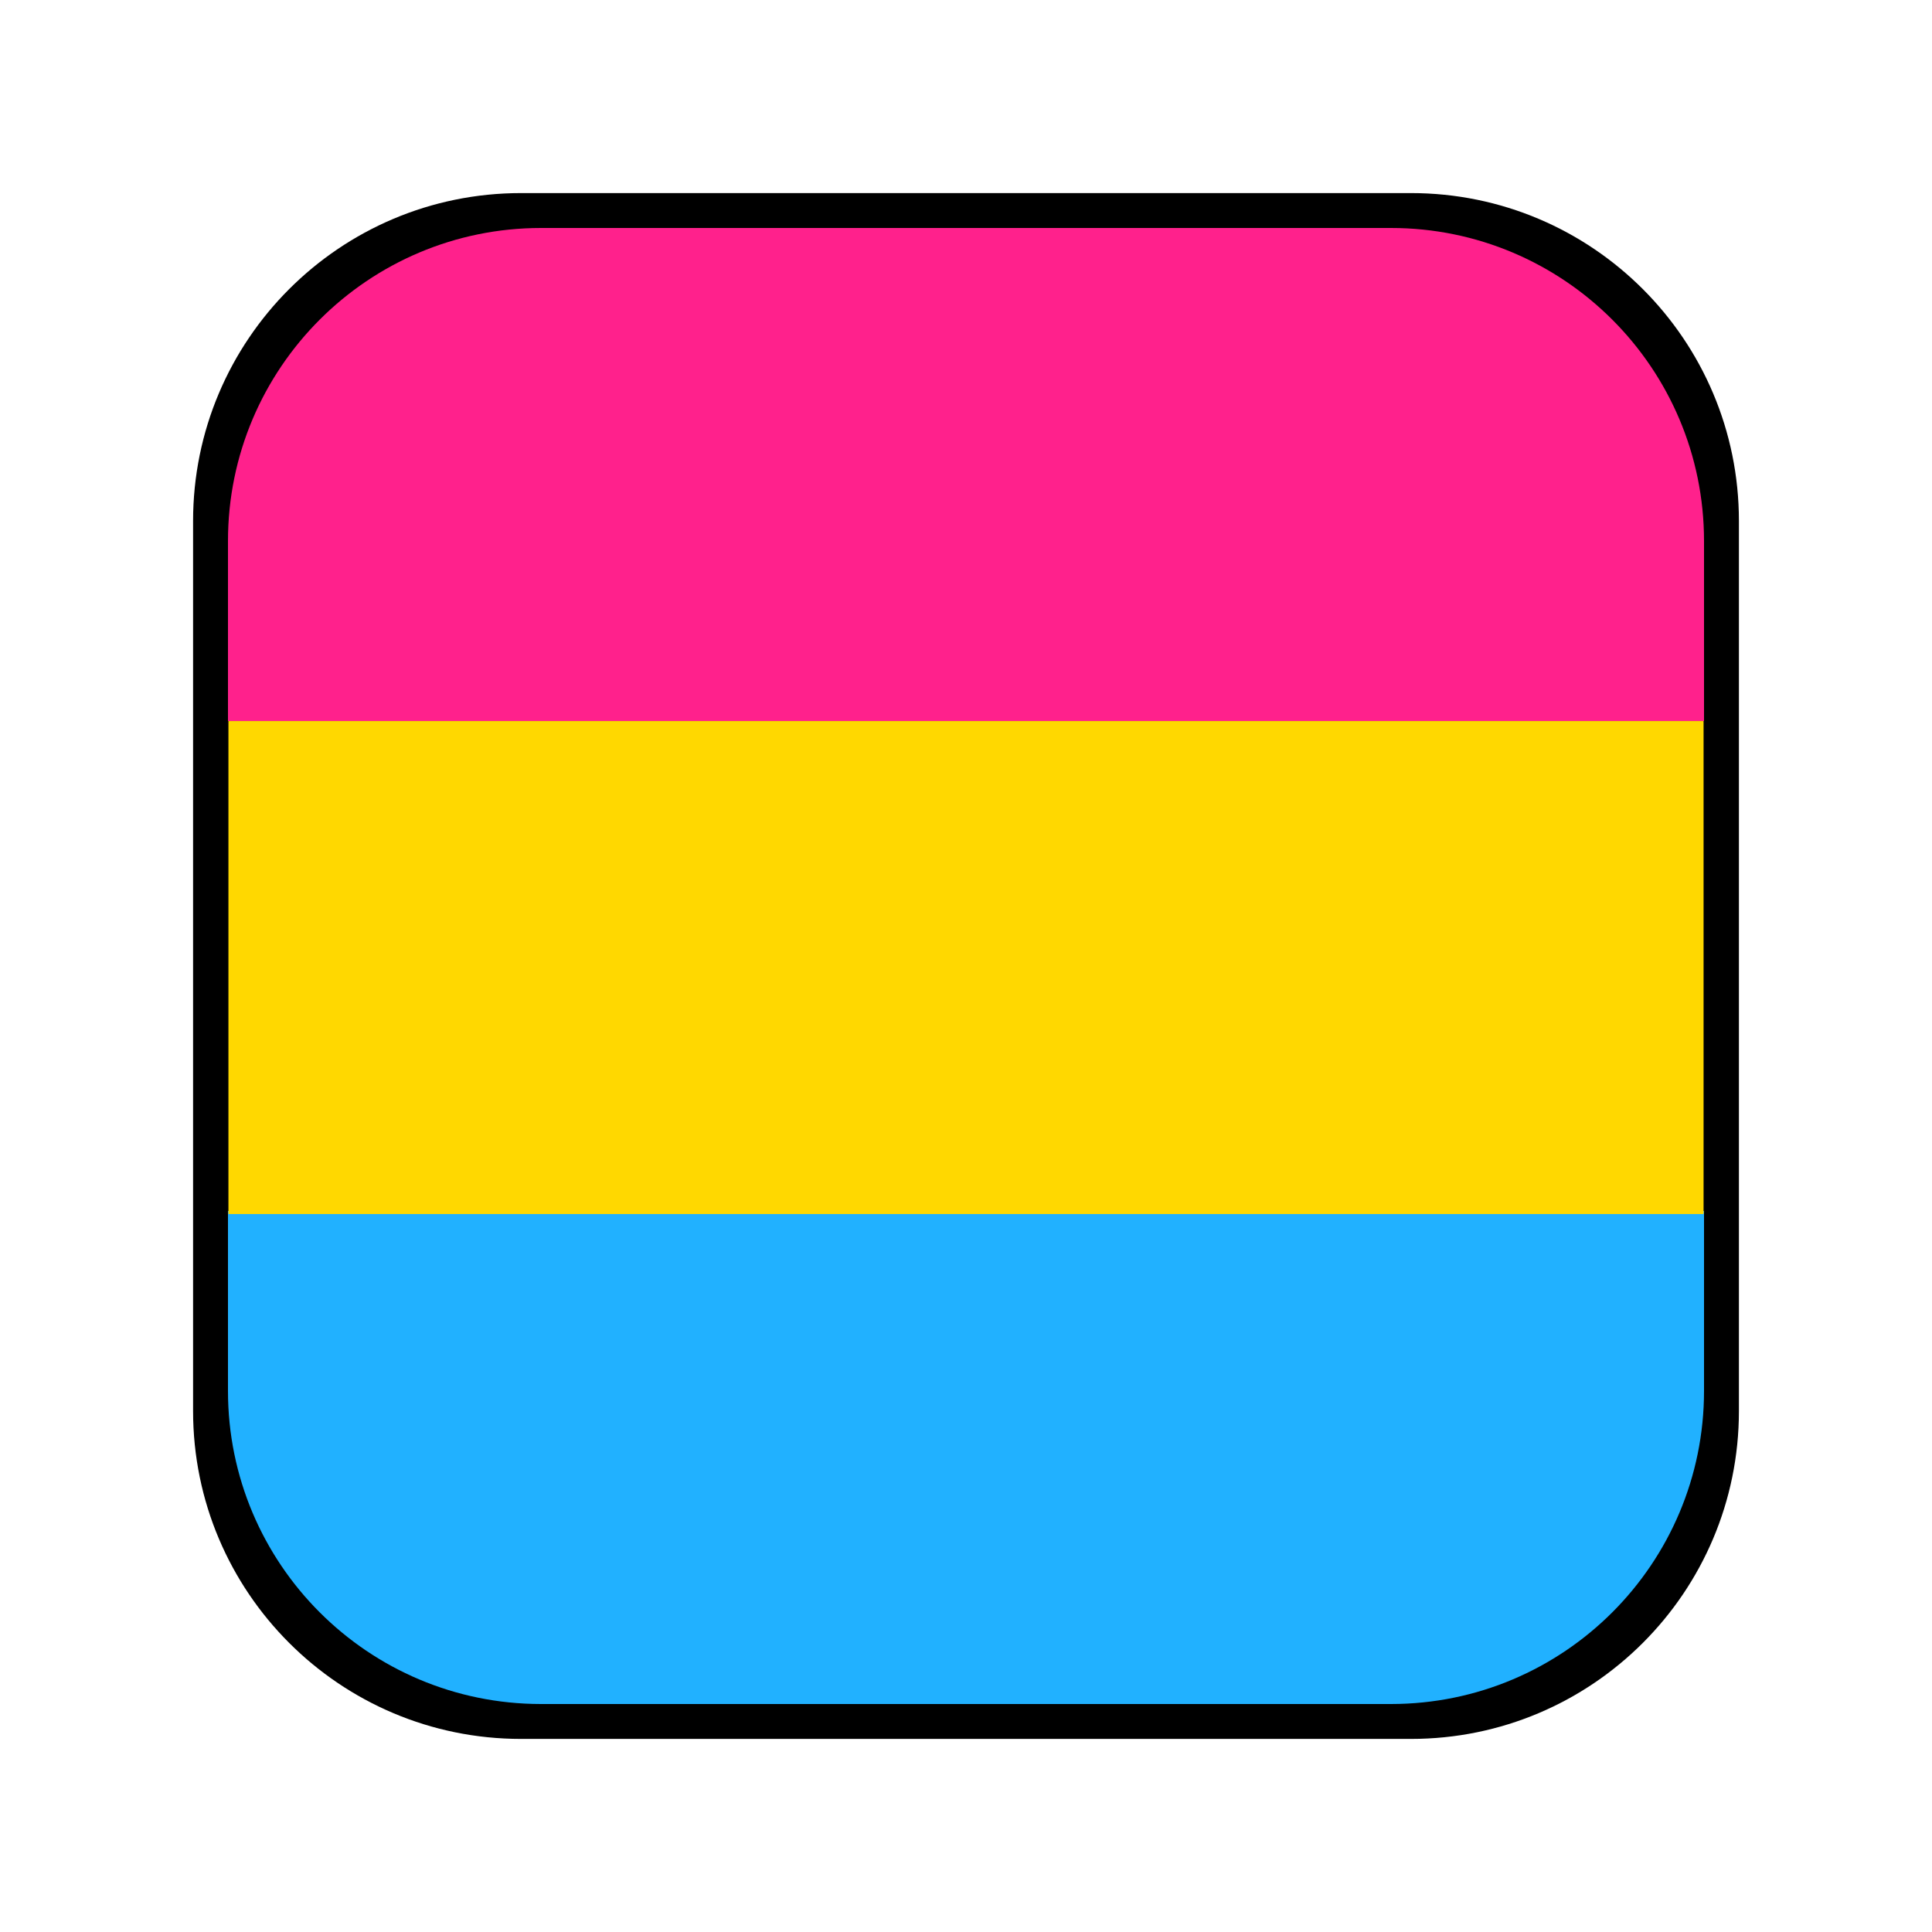 <?xml version="1.0" encoding="UTF-8" standalone="no" ?>
<!DOCTYPE svg PUBLIC "-//W3C//DTD SVG 1.1//EN" "http://www.w3.org/Graphics/SVG/1.1/DTD/svg11.dtd">
<svg xmlns="http://www.w3.org/2000/svg" xmlns:xlink="http://www.w3.org/1999/xlink" version="1.1" width="500" height="500" viewBox="0 0 500 500" xml:space="preserve">
<desc>Created with Fabric.js 5.3.0</desc>
<defs>
</defs>
<g transform="matrix(2 0 0 2 250 250)" id="rs0SPuKmvhpCqzkCagBer"  >
<g style="" vector-effect="non-scaling-stroke"   >
		<g transform="matrix(0.95 0 0 0.95 0 0)" id="efeCjLDn3ZBUASZfUGLzQ"  >
<path style="stroke: rgb(29,209,191); stroke-width: 0; stroke-dasharray: none; stroke-linecap: butt; stroke-dashoffset: 0; stroke-linejoin: miter; stroke-miterlimit: 4; fill: rgb(0,0,0); fill-rule: nonzero; opacity: 1;" vector-effect="non-scaling-stroke"  transform=" translate(0, 0)" d="M -105.279 -60.613 C -105.279 -85.281 -85.281 -105.279 -60.613 -105.279 L 60.613 -105.279 L 60.613 -105.279 C 85.281 -105.279 105.279 -85.281 105.279 -60.613 L 105.279 60.613 L 105.279 60.613 C 105.279 85.281 85.281 105.279 60.613 105.279 L -60.613 105.279 L -60.613 105.279 C -85.281 105.279 -105.279 85.281 -105.279 60.613 z" stroke-linecap="round" />
</g>
		<g transform="matrix(1 0 0 1 -7.7e-8 63.6)" id="K8FdOuC0okfGQiANKoRZe"  >
<path style="stroke: rgb(70,159,0); stroke-width: 0; stroke-dasharray: none; stroke-linecap: butt; stroke-dashoffset: 0; stroke-linejoin: miter; stroke-miterlimit: 4; fill: rgb(33,177,255); fill-rule: nonzero; opacity: 1;" vector-effect="non-scaling-stroke"  transform=" translate(-95.5, -31.9)" d="M 191 23.283 C 191 45.654 172.87 63.79 150.501 63.8 L 40.499 63.8 C 18.131 63.79 0.002 45.656 -0 23.287 L -0 -3.552713678800501e-15 L 191 -3.552713678800501e-15 z" stroke-linecap="round" />
</g>
		<g transform="matrix(1 0 0 1 -7.47e-8 -63.6)" id="b1YVj81zihr3D7SKDLVfN"  >
<path style="stroke: rgb(70,159,0); stroke-width: 0; stroke-dasharray: none; stroke-linecap: butt; stroke-dashoffset: 0; stroke-linejoin: miter; stroke-miterlimit: 4; fill: rgb(255,33,140); fill-rule: nonzero; opacity: 1;" vector-effect="non-scaling-stroke"  transform=" translate(-95.5, -31.9)" d="M 191 40.517 L 191 63.8 L 0 63.8 L 0 40.513 C 0.002 18.139 18.139 0.002 40.514 -7.105427357601002e-15 L 150.486 -7.105427357601002e-15 C 172.862 0.002 191 18.141 191 40.517 z" stroke-linecap="round" />
</g>
		<g transform="matrix(0.705 0 0 1.383 0 0.201)" id="S-bTIdiCEm9gLHb2xAmKi"  >
<path style="stroke: rgb(70,159,0); stroke-width: 0; stroke-dasharray: none; stroke-linecap: butt; stroke-dashoffset: 0; stroke-linejoin: miter; stroke-miterlimit: 4; fill: rgb(255,216,0); fill-rule: nonzero; opacity: 1;" vector-effect="non-scaling-stroke"  transform=" translate(-135.378, -23.063)" d="M 0 0 L 270.756 0 L 270.756 46.126 L 0 46.126 z" stroke-linecap="round" />
</g>
</g>
</g>
</svg>